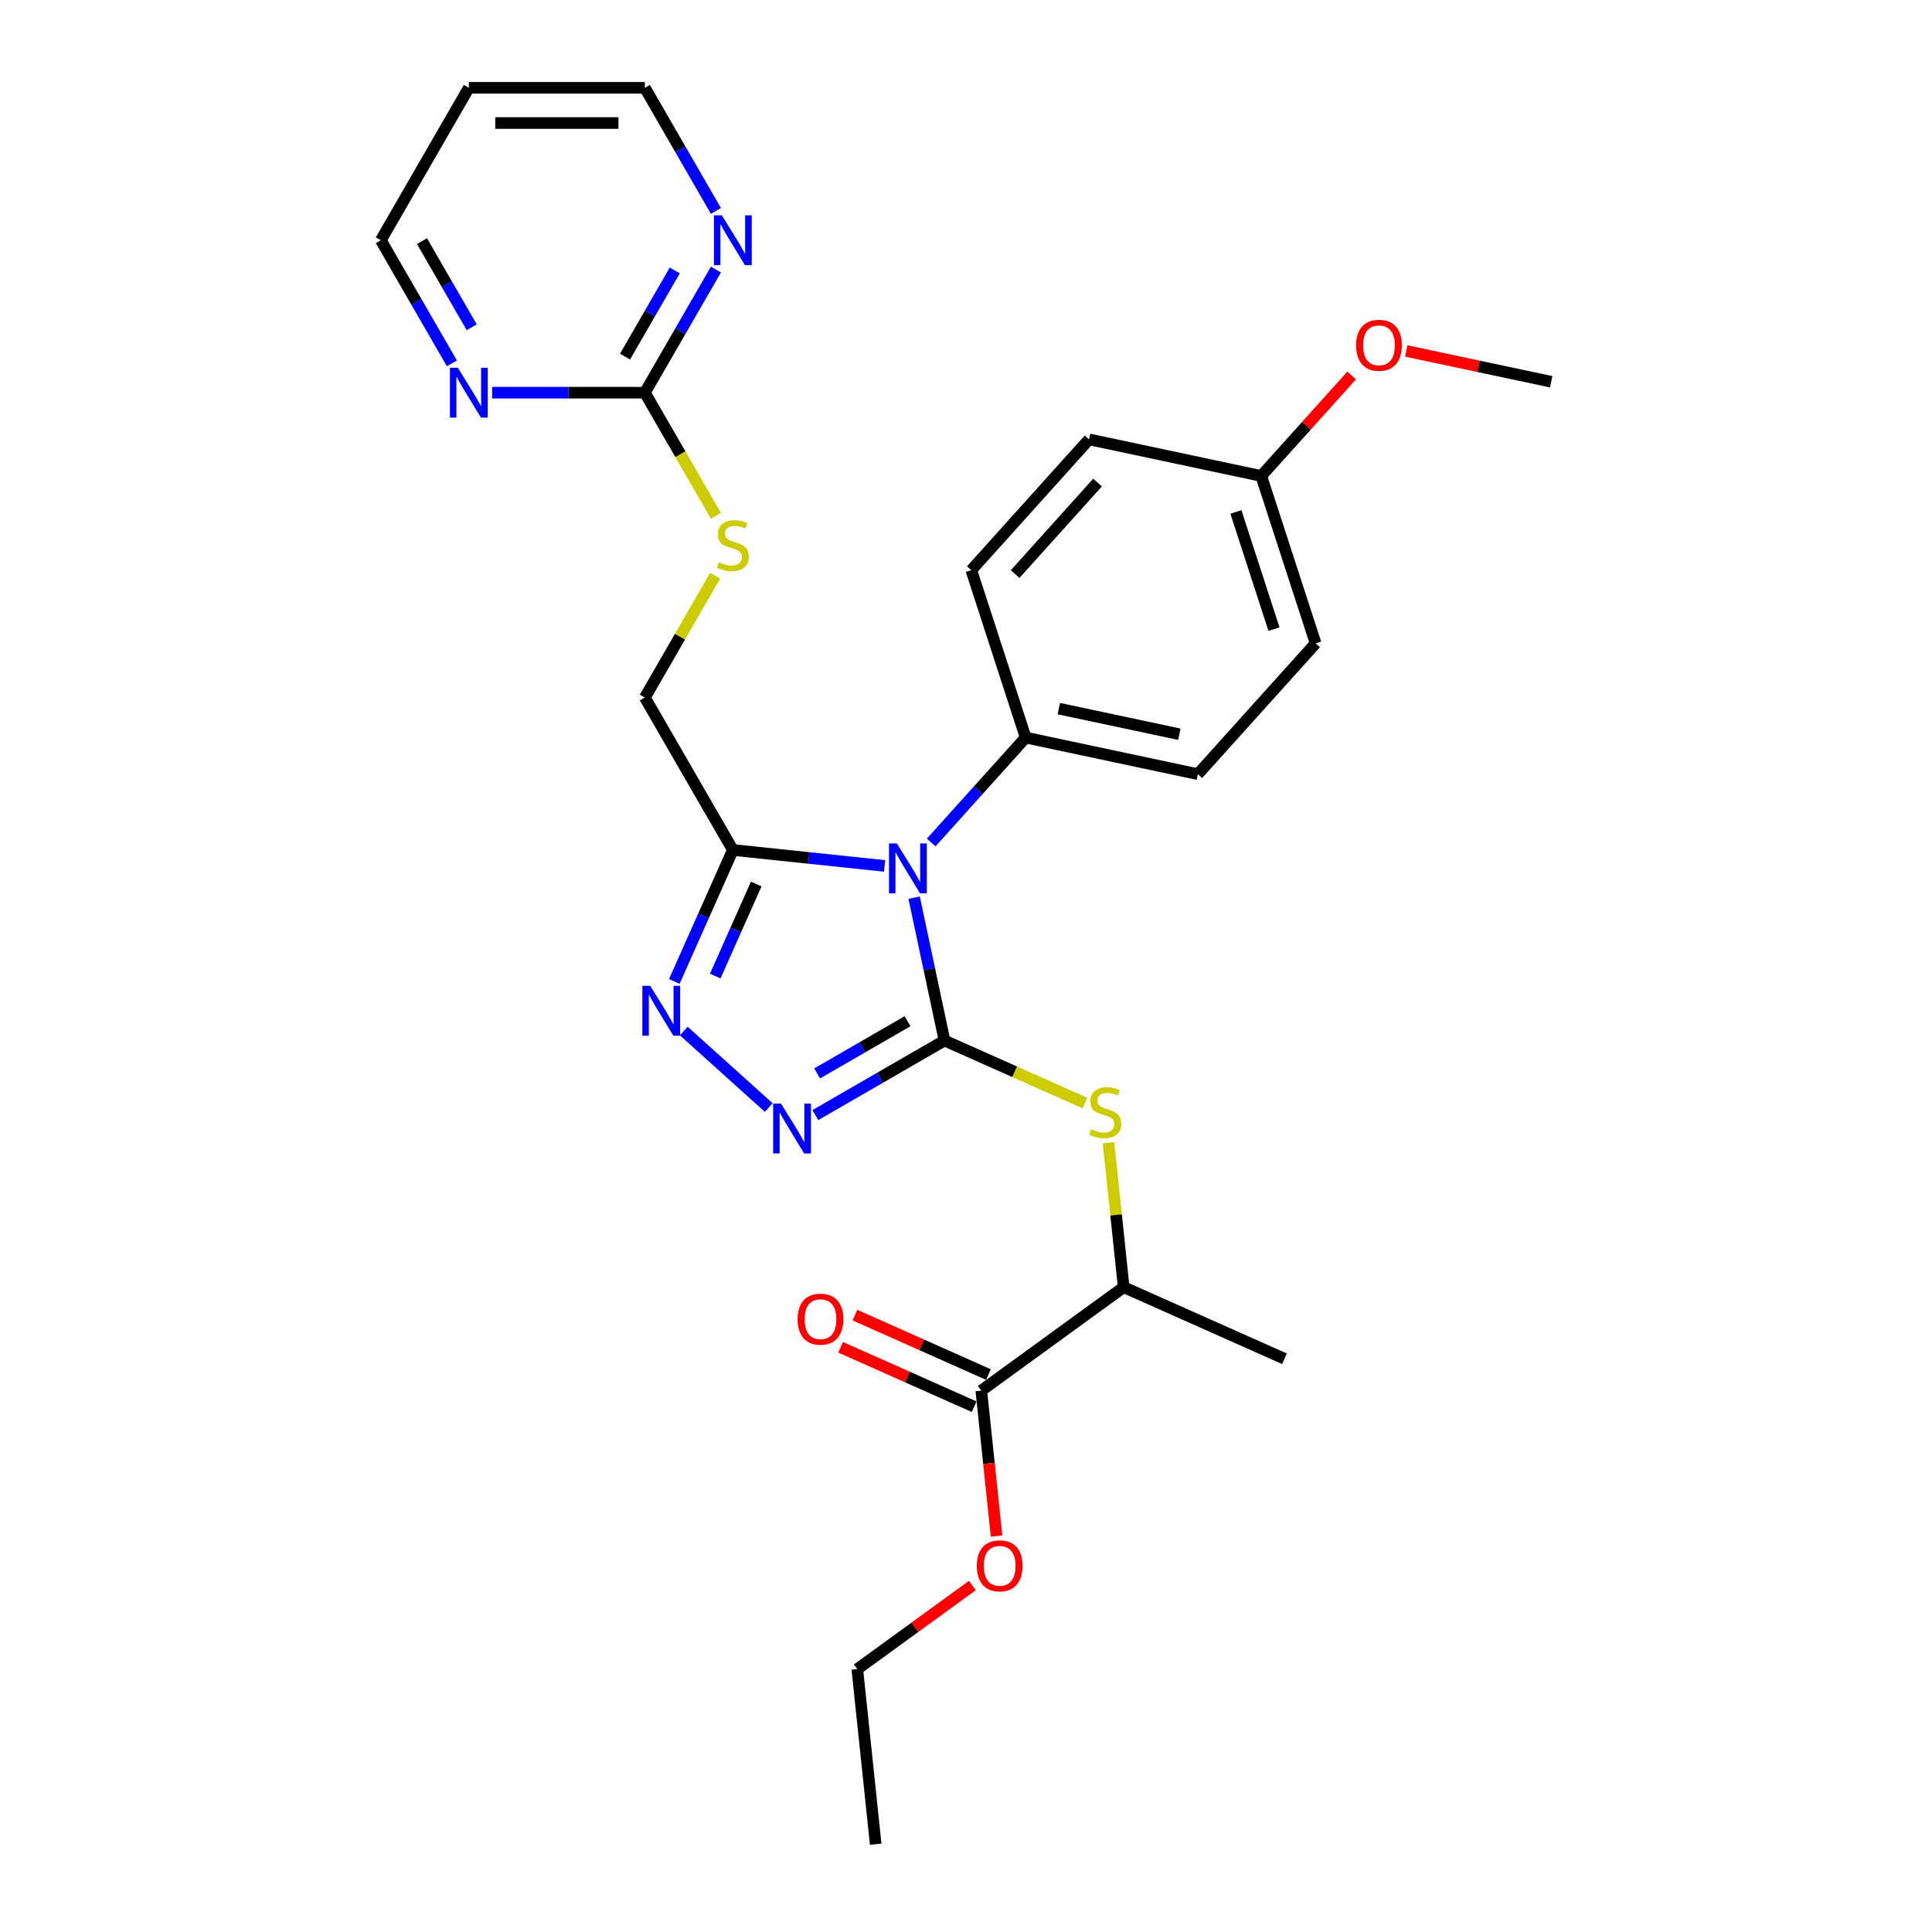 <?xml version='1.0' encoding='iso-8859-1'?>
<svg version='1.1' baseProfile='full'
              xmlns='http://www.w3.org/2000/svg'
                      xmlns:rdkit='http://www.rdkit.org/xml'
                      xmlns:xlink='http://www.w3.org/1999/xlink'
                  xml:space='preserve'
width='1000px' height='1000px' viewBox='0 0 1000 1000'>
<!-- END OF HEADER -->
<rect style='opacity:1.0;fill:#FFFFFF;stroke:none' width='1000' height='1000' x='0' y='0'> </rect>
<path class='bond-0' d='M 488.871,538.579 L 481.013,501.612' style='fill:none;fill-rule:evenodd;stroke:#000000;stroke-width:6px;stroke-linecap:butt;stroke-linejoin:miter;stroke-opacity:1' />
<path class='bond-0' d='M 481.013,501.612 L 473.155,464.644' style='fill:none;fill-rule:evenodd;stroke:#0000FF;stroke-width:6px;stroke-linecap:butt;stroke-linejoin:miter;stroke-opacity:1' />
<path class='bond-1' d='M 488.871,538.579 L 455.453,557.873' style='fill:none;fill-rule:evenodd;stroke:#000000;stroke-width:6px;stroke-linecap:butt;stroke-linejoin:miter;stroke-opacity:1' />
<path class='bond-1' d='M 455.453,557.873 L 422.035,577.167' style='fill:none;fill-rule:evenodd;stroke:#0000FF;stroke-width:6px;stroke-linecap:butt;stroke-linejoin:miter;stroke-opacity:1' />
<path class='bond-1' d='M 469.735,528.588 L 446.342,542.093' style='fill:none;fill-rule:evenodd;stroke:#000000;stroke-width:6px;stroke-linecap:butt;stroke-linejoin:miter;stroke-opacity:1' />
<path class='bond-1' d='M 446.342,542.093 L 422.95,555.599' style='fill:none;fill-rule:evenodd;stroke:#0000FF;stroke-width:6px;stroke-linecap:butt;stroke-linejoin:miter;stroke-opacity:1' />
<path class='bond-4' d='M 488.871,538.579 L 525.209,554.758' style='fill:none;fill-rule:evenodd;stroke:#000000;stroke-width:6px;stroke-linecap:butt;stroke-linejoin:miter;stroke-opacity:1' />
<path class='bond-4' d='M 525.209,554.758 L 561.548,570.937' style='fill:none;fill-rule:evenodd;stroke:#CCCC00;stroke-width:6px;stroke-linecap:butt;stroke-linejoin:miter;stroke-opacity:1' />
<path class='bond-2' d='M 457.867,448.199 L 418.596,444.071' style='fill:none;fill-rule:evenodd;stroke:#0000FF;stroke-width:6px;stroke-linecap:butt;stroke-linejoin:miter;stroke-opacity:1' />
<path class='bond-2' d='M 418.596,444.071 L 379.325,439.944' style='fill:none;fill-rule:evenodd;stroke:#000000;stroke-width:6px;stroke-linecap:butt;stroke-linejoin:miter;stroke-opacity:1' />
<path class='bond-6' d='M 481.991,436.07 L 506.44,408.917' style='fill:none;fill-rule:evenodd;stroke:#0000FF;stroke-width:6px;stroke-linecap:butt;stroke-linejoin:miter;stroke-opacity:1' />
<path class='bond-6' d='M 506.44,408.917 L 530.889,381.764' style='fill:none;fill-rule:evenodd;stroke:#000000;stroke-width:6px;stroke-linecap:butt;stroke-linejoin:miter;stroke-opacity:1' />
<path class='bond-3' d='M 397.911,573.27 L 353.926,533.666' style='fill:none;fill-rule:evenodd;stroke:#0000FF;stroke-width:6px;stroke-linecap:butt;stroke-linejoin:miter;stroke-opacity:1' />
<path class='bond-11' d='M 379.325,439.944 L 333.773,361.046' style='fill:none;fill-rule:evenodd;stroke:#000000;stroke-width:6px;stroke-linecap:butt;stroke-linejoin:miter;stroke-opacity:1' />
<path class='bond-28' d='M 379.325,439.944 L 364.176,473.968' style='fill:none;fill-rule:evenodd;stroke:#000000;stroke-width:6px;stroke-linecap:butt;stroke-linejoin:miter;stroke-opacity:1' />
<path class='bond-28' d='M 364.176,473.968 L 349.027,507.993' style='fill:none;fill-rule:evenodd;stroke:#0000FF;stroke-width:6px;stroke-linecap:butt;stroke-linejoin:miter;stroke-opacity:1' />
<path class='bond-28' d='M 391.426,457.562 L 380.822,481.379' style='fill:none;fill-rule:evenodd;stroke:#000000;stroke-width:6px;stroke-linecap:butt;stroke-linejoin:miter;stroke-opacity:1' />
<path class='bond-28' d='M 380.822,481.379 L 370.217,505.197' style='fill:none;fill-rule:evenodd;stroke:#0000FF;stroke-width:6px;stroke-linecap:butt;stroke-linejoin:miter;stroke-opacity:1' />
<path class='bond-8' d='M 573.762,591.468 L 577.691,628.853' style='fill:none;fill-rule:evenodd;stroke:#CCCC00;stroke-width:6px;stroke-linecap:butt;stroke-linejoin:miter;stroke-opacity:1' />
<path class='bond-8' d='M 577.691,628.853 L 581.621,666.238' style='fill:none;fill-rule:evenodd;stroke:#000000;stroke-width:6px;stroke-linecap:butt;stroke-linejoin:miter;stroke-opacity:1' />
<path class='bond-5' d='M 333.773,203.25 L 352.178,235.128' style='fill:none;fill-rule:evenodd;stroke:#000000;stroke-width:6px;stroke-linecap:butt;stroke-linejoin:miter;stroke-opacity:1' />
<path class='bond-5' d='M 352.178,235.128 L 370.583,267.007' style='fill:none;fill-rule:evenodd;stroke:#CCCC00;stroke-width:6px;stroke-linecap:butt;stroke-linejoin:miter;stroke-opacity:1' />
<path class='bond-9' d='M 333.773,203.25 L 352.168,171.39' style='fill:none;fill-rule:evenodd;stroke:#000000;stroke-width:6px;stroke-linecap:butt;stroke-linejoin:miter;stroke-opacity:1' />
<path class='bond-9' d='M 352.168,171.39 L 370.562,139.53' style='fill:none;fill-rule:evenodd;stroke:#0000FF;stroke-width:6px;stroke-linecap:butt;stroke-linejoin:miter;stroke-opacity:1' />
<path class='bond-9' d='M 323.512,184.582 L 336.388,162.28' style='fill:none;fill-rule:evenodd;stroke:#000000;stroke-width:6px;stroke-linecap:butt;stroke-linejoin:miter;stroke-opacity:1' />
<path class='bond-9' d='M 336.388,162.28 L 349.264,139.978' style='fill:none;fill-rule:evenodd;stroke:#0000FF;stroke-width:6px;stroke-linecap:butt;stroke-linejoin:miter;stroke-opacity:1' />
<path class='bond-10' d='M 333.773,203.25 L 294.253,203.25' style='fill:none;fill-rule:evenodd;stroke:#000000;stroke-width:6px;stroke-linecap:butt;stroke-linejoin:miter;stroke-opacity:1' />
<path class='bond-10' d='M 294.253,203.25 L 254.732,203.25' style='fill:none;fill-rule:evenodd;stroke:#0000FF;stroke-width:6px;stroke-linecap:butt;stroke-linejoin:miter;stroke-opacity:1' />
<path class='bond-14' d='M 530.889,381.764 L 620.002,400.705' style='fill:none;fill-rule:evenodd;stroke:#000000;stroke-width:6px;stroke-linecap:butt;stroke-linejoin:miter;stroke-opacity:1' />
<path class='bond-14' d='M 548.044,366.782 L 610.423,380.041' style='fill:none;fill-rule:evenodd;stroke:#000000;stroke-width:6px;stroke-linecap:butt;stroke-linejoin:miter;stroke-opacity:1' />
<path class='bond-15' d='M 530.889,381.764 L 502.737,295.119' style='fill:none;fill-rule:evenodd;stroke:#000000;stroke-width:6px;stroke-linecap:butt;stroke-linejoin:miter;stroke-opacity:1' />
<path class='bond-7' d='M 507.916,719.788 L 581.621,666.238' style='fill:none;fill-rule:evenodd;stroke:#000000;stroke-width:6px;stroke-linecap:butt;stroke-linejoin:miter;stroke-opacity:1' />
<path class='bond-13' d='M 511.622,711.465 L 477.069,696.081' style='fill:none;fill-rule:evenodd;stroke:#000000;stroke-width:6px;stroke-linecap:butt;stroke-linejoin:miter;stroke-opacity:1' />
<path class='bond-13' d='M 477.069,696.081 L 442.516,680.697' style='fill:none;fill-rule:evenodd;stroke:#FF0000;stroke-width:6px;stroke-linecap:butt;stroke-linejoin:miter;stroke-opacity:1' />
<path class='bond-13' d='M 504.211,728.11 L 469.658,712.726' style='fill:none;fill-rule:evenodd;stroke:#000000;stroke-width:6px;stroke-linecap:butt;stroke-linejoin:miter;stroke-opacity:1' />
<path class='bond-13' d='M 469.658,712.726 L 435.105,697.342' style='fill:none;fill-rule:evenodd;stroke:#FF0000;stroke-width:6px;stroke-linecap:butt;stroke-linejoin:miter;stroke-opacity:1' />
<path class='bond-16' d='M 507.916,719.788 L 511.873,757.428' style='fill:none;fill-rule:evenodd;stroke:#000000;stroke-width:6px;stroke-linecap:butt;stroke-linejoin:miter;stroke-opacity:1' />
<path class='bond-16' d='M 511.873,757.428 L 515.829,795.068' style='fill:none;fill-rule:evenodd;stroke:#FF0000;stroke-width:6px;stroke-linecap:butt;stroke-linejoin:miter;stroke-opacity:1' />
<path class='bond-24' d='M 581.621,666.238 L 664.848,703.294' style='fill:none;fill-rule:evenodd;stroke:#000000;stroke-width:6px;stroke-linecap:butt;stroke-linejoin:miter;stroke-opacity:1' />
<path class='bond-23' d='M 370.562,109.175 L 352.168,77.314' style='fill:none;fill-rule:evenodd;stroke:#0000FF;stroke-width:6px;stroke-linecap:butt;stroke-linejoin:miter;stroke-opacity:1' />
<path class='bond-23' d='M 352.168,77.314 L 333.773,45.455' style='fill:none;fill-rule:evenodd;stroke:#000000;stroke-width:6px;stroke-linecap:butt;stroke-linejoin:miter;stroke-opacity:1' />
<path class='bond-22' d='M 233.907,188.072 L 215.513,156.212' style='fill:none;fill-rule:evenodd;stroke:#0000FF;stroke-width:6px;stroke-linecap:butt;stroke-linejoin:miter;stroke-opacity:1' />
<path class='bond-22' d='M 215.513,156.212 L 197.118,124.352' style='fill:none;fill-rule:evenodd;stroke:#000000;stroke-width:6px;stroke-linecap:butt;stroke-linejoin:miter;stroke-opacity:1' />
<path class='bond-22' d='M 244.168,169.404 L 231.292,147.102' style='fill:none;fill-rule:evenodd;stroke:#0000FF;stroke-width:6px;stroke-linecap:butt;stroke-linejoin:miter;stroke-opacity:1' />
<path class='bond-22' d='M 231.292,147.102 L 218.416,124.8' style='fill:none;fill-rule:evenodd;stroke:#000000;stroke-width:6px;stroke-linecap:butt;stroke-linejoin:miter;stroke-opacity:1' />
<path class='bond-12' d='M 333.773,361.046 L 351.978,329.514' style='fill:none;fill-rule:evenodd;stroke:#000000;stroke-width:6px;stroke-linecap:butt;stroke-linejoin:miter;stroke-opacity:1' />
<path class='bond-12' d='M 351.978,329.514 L 370.183,297.982' style='fill:none;fill-rule:evenodd;stroke:#CCCC00;stroke-width:6px;stroke-linecap:butt;stroke-linejoin:miter;stroke-opacity:1' />
<path class='bond-18' d='M 620.002,400.705 L 680.962,333.002' style='fill:none;fill-rule:evenodd;stroke:#000000;stroke-width:6px;stroke-linecap:butt;stroke-linejoin:miter;stroke-opacity:1' />
<path class='bond-19' d='M 502.737,295.119 L 563.697,227.416' style='fill:none;fill-rule:evenodd;stroke:#000000;stroke-width:6px;stroke-linecap:butt;stroke-linejoin:miter;stroke-opacity:1' />
<path class='bond-19' d='M 525.421,297.156 L 568.093,249.764' style='fill:none;fill-rule:evenodd;stroke:#000000;stroke-width:6px;stroke-linecap:butt;stroke-linejoin:miter;stroke-opacity:1' />
<path class='bond-25' d='M 503.318,820.651 L 473.527,842.296' style='fill:none;fill-rule:evenodd;stroke:#FF0000;stroke-width:6px;stroke-linecap:butt;stroke-linejoin:miter;stroke-opacity:1' />
<path class='bond-25' d='M 473.527,842.296 L 443.735,863.941' style='fill:none;fill-rule:evenodd;stroke:#000000;stroke-width:6px;stroke-linecap:butt;stroke-linejoin:miter;stroke-opacity:1' />
<path class='bond-17' d='M 652.809,246.358 L 563.697,227.416' style='fill:none;fill-rule:evenodd;stroke:#000000;stroke-width:6px;stroke-linecap:butt;stroke-linejoin:miter;stroke-opacity:1' />
<path class='bond-21' d='M 652.809,246.358 L 676.229,220.348' style='fill:none;fill-rule:evenodd;stroke:#000000;stroke-width:6px;stroke-linecap:butt;stroke-linejoin:miter;stroke-opacity:1' />
<path class='bond-21' d='M 676.229,220.348 L 699.648,194.338' style='fill:none;fill-rule:evenodd;stroke:#FF0000;stroke-width:6px;stroke-linecap:butt;stroke-linejoin:miter;stroke-opacity:1' />
<path class='bond-29' d='M 652.809,246.358 L 680.962,333.002' style='fill:none;fill-rule:evenodd;stroke:#000000;stroke-width:6px;stroke-linecap:butt;stroke-linejoin:miter;stroke-opacity:1' />
<path class='bond-29' d='M 639.703,264.985 L 659.41,325.636' style='fill:none;fill-rule:evenodd;stroke:#000000;stroke-width:6px;stroke-linecap:butt;stroke-linejoin:miter;stroke-opacity:1' />
<path class='bond-20' d='M 242.67,45.455 L 197.118,124.352' style='fill:none;fill-rule:evenodd;stroke:#000000;stroke-width:6px;stroke-linecap:butt;stroke-linejoin:miter;stroke-opacity:1' />
<path class='bond-30' d='M 242.67,45.455 L 333.773,45.455' style='fill:none;fill-rule:evenodd;stroke:#000000;stroke-width:6px;stroke-linecap:butt;stroke-linejoin:miter;stroke-opacity:1' />
<path class='bond-30' d='M 256.335,63.675 L 320.108,63.675' style='fill:none;fill-rule:evenodd;stroke:#000000;stroke-width:6px;stroke-linecap:butt;stroke-linejoin:miter;stroke-opacity:1' />
<path class='bond-26' d='M 727.89,181.656 L 765.386,189.626' style='fill:none;fill-rule:evenodd;stroke:#FF0000;stroke-width:6px;stroke-linecap:butt;stroke-linejoin:miter;stroke-opacity:1' />
<path class='bond-26' d='M 765.386,189.626 L 802.882,197.596' style='fill:none;fill-rule:evenodd;stroke:#000000;stroke-width:6px;stroke-linecap:butt;stroke-linejoin:miter;stroke-opacity:1' />
<path class='bond-27' d='M 443.735,863.941 L 453.258,954.545' style='fill:none;fill-rule:evenodd;stroke:#000000;stroke-width:6px;stroke-linecap:butt;stroke-linejoin:miter;stroke-opacity:1' />
<path  class='atom-1' d='M 464.226 436.566
L 472.68 450.232
Q 473.519 451.58, 474.867 454.022
Q 476.215 456.463, 476.288 456.609
L 476.288 436.566
L 479.714 436.566
L 479.714 462.367
L 476.179 462.367
L 467.105 447.426
Q 466.048 445.677, 464.918 443.672
Q 463.825 441.668, 463.497 441.049
L 463.497 462.367
L 460.145 462.367
L 460.145 436.566
L 464.226 436.566
' fill='#0000FF'/>
<path  class='atom-2' d='M 404.27 571.231
L 412.724 584.896
Q 413.562 586.244, 414.911 588.686
Q 416.259 591.128, 416.332 591.273
L 416.332 571.231
L 419.757 571.231
L 419.757 597.031
L 416.222 597.031
L 407.149 582.09
Q 406.092 580.341, 404.962 578.337
Q 403.869 576.332, 403.541 575.713
L 403.541 597.031
L 400.188 597.031
L 400.188 571.231
L 404.27 571.231
' fill='#0000FF'/>
<path  class='atom-4' d='M 336.567 510.27
L 345.021 523.936
Q 345.859 525.284, 347.208 527.726
Q 348.556 530.167, 348.629 530.313
L 348.629 510.27
L 352.054 510.27
L 352.054 536.071
L 348.519 536.071
L 339.446 521.13
Q 338.389 519.381, 337.259 517.377
Q 336.166 515.372, 335.838 514.753
L 335.838 536.071
L 332.485 536.071
L 332.485 510.27
L 336.567 510.27
' fill='#0000FF'/>
<path  class='atom-5' d='M 564.809 584.489
Q 565.101 584.599, 566.303 585.109
Q 567.506 585.619, 568.818 585.947
Q 570.166 586.239, 571.478 586.239
Q 573.92 586.239, 575.341 585.072
Q 576.762 583.87, 576.762 581.793
Q 576.762 580.372, 576.033 579.497
Q 575.341 578.622, 574.248 578.149
Q 573.154 577.675, 571.332 577.128
Q 569.037 576.436, 567.652 575.78
Q 566.303 575.124, 565.32 573.739
Q 564.372 572.354, 564.372 570.022
Q 564.372 566.779, 566.559 564.775
Q 568.781 562.77, 573.154 562.77
Q 576.143 562.77, 579.532 564.192
L 578.694 566.998
Q 575.596 565.722, 573.264 565.722
Q 570.749 565.722, 569.365 566.779
Q 567.98 567.799, 568.016 569.585
Q 568.016 570.97, 568.709 571.808
Q 569.437 572.646, 570.458 573.12
Q 571.515 573.593, 573.264 574.14
Q 575.596 574.869, 576.981 575.598
Q 578.366 576.327, 579.349 577.821
Q 580.37 579.278, 580.37 581.793
Q 580.37 585.364, 577.965 587.295
Q 575.596 589.19, 571.624 589.19
Q 569.328 589.19, 567.579 588.68
Q 565.866 588.206, 563.825 587.368
L 564.809 584.489
' fill='#CCCC00'/>
<path  class='atom-10' d='M 373.622 111.452
L 382.076 125.118
Q 382.914 126.466, 384.263 128.908
Q 385.611 131.349, 385.684 131.495
L 385.684 111.452
L 389.109 111.452
L 389.109 137.253
L 385.575 137.253
L 376.501 122.312
Q 375.444 120.562, 374.314 118.558
Q 373.221 116.554, 372.893 115.934
L 372.893 137.253
L 369.54 137.253
L 369.54 111.452
L 373.622 111.452
' fill='#0000FF'/>
<path  class='atom-11' d='M 236.967 190.35
L 245.421 204.015
Q 246.259 205.364, 247.608 207.805
Q 248.956 210.247, 249.029 210.393
L 249.029 190.35
L 252.454 190.35
L 252.454 216.15
L 248.92 216.15
L 239.846 201.209
Q 238.789 199.46, 237.659 197.456
Q 236.566 195.452, 236.238 194.832
L 236.238 216.15
L 232.885 216.15
L 232.885 190.35
L 236.967 190.35
' fill='#0000FF'/>
<path  class='atom-13' d='M 372.037 291.003
Q 372.328 291.113, 373.531 291.623
Q 374.733 292.133, 376.045 292.461
Q 377.393 292.752, 378.705 292.752
Q 381.147 292.752, 382.568 291.586
Q 383.989 290.384, 383.989 288.307
Q 383.989 286.885, 383.261 286.011
Q 382.568 285.136, 381.475 284.662
Q 380.382 284.189, 378.56 283.642
Q 376.264 282.95, 374.879 282.294
Q 373.531 281.638, 372.547 280.253
Q 371.599 278.868, 371.599 276.536
Q 371.599 273.293, 373.786 271.288
Q 376.009 269.284, 380.382 269.284
Q 383.37 269.284, 386.759 270.705
L 385.921 273.511
Q 382.823 272.236, 380.491 272.236
Q 377.977 272.236, 376.592 273.293
Q 375.207 274.313, 375.243 276.099
Q 375.243 277.484, 375.936 278.322
Q 376.665 279.16, 377.685 279.634
Q 378.742 280.107, 380.491 280.654
Q 382.823 281.383, 384.208 282.112
Q 385.593 282.84, 386.577 284.334
Q 387.597 285.792, 387.597 288.307
Q 387.597 291.878, 385.192 293.809
Q 382.823 295.704, 378.851 295.704
Q 376.555 295.704, 374.806 295.194
Q 373.093 294.72, 371.053 293.882
L 372.037 291.003
' fill='#CCCC00'/>
<path  class='atom-14' d='M 412.846 682.805
Q 412.846 676.61, 415.907 673.149
Q 418.968 669.687, 424.689 669.687
Q 430.411 669.687, 433.472 673.149
Q 436.533 676.61, 436.533 682.805
Q 436.533 689.073, 433.435 692.645
Q 430.338 696.179, 424.689 696.179
Q 419.004 696.179, 415.907 692.645
Q 412.846 689.11, 412.846 682.805
M 424.689 693.264
Q 428.625 693.264, 430.739 690.64
Q 432.889 687.98, 432.889 682.805
Q 432.889 677.74, 430.739 675.189
Q 428.625 672.602, 424.689 672.602
Q 420.754 672.602, 418.604 675.153
Q 416.49 677.704, 416.49 682.805
Q 416.49 688.017, 418.604 690.64
Q 420.754 693.264, 424.689 693.264
' fill='#FF0000'/>
<path  class='atom-17' d='M 505.596 810.465
Q 505.596 804.27, 508.657 800.808
Q 511.718 797.346, 517.439 797.346
Q 523.161 797.346, 526.222 800.808
Q 529.283 804.27, 529.283 810.465
Q 529.283 816.733, 526.185 820.304
Q 523.088 823.839, 517.439 823.839
Q 511.754 823.839, 508.657 820.304
Q 505.596 816.769, 505.596 810.465
M 517.439 820.924
Q 521.375 820.924, 523.489 818.3
Q 525.639 815.64, 525.639 810.465
Q 525.639 805.399, 523.489 802.849
Q 521.375 800.261, 517.439 800.261
Q 513.504 800.261, 511.354 802.812
Q 509.24 805.363, 509.24 810.465
Q 509.24 815.676, 511.354 818.3
Q 513.504 820.924, 517.439 820.924
' fill='#FF0000'/>
<path  class='atom-22' d='M 701.926 178.727
Q 701.926 172.532, 704.987 169.071
Q 708.048 165.609, 713.769 165.609
Q 719.491 165.609, 722.552 169.071
Q 725.613 172.532, 725.613 178.727
Q 725.613 184.995, 722.515 188.567
Q 719.418 192.101, 713.769 192.101
Q 708.084 192.101, 704.987 188.567
Q 701.926 185.032, 701.926 178.727
M 713.769 189.186
Q 717.705 189.186, 719.819 186.562
Q 721.969 183.902, 721.969 178.727
Q 721.969 173.662, 719.819 171.111
Q 717.705 168.524, 713.769 168.524
Q 709.834 168.524, 707.684 171.075
Q 705.57 173.626, 705.57 178.727
Q 705.57 183.939, 707.684 186.562
Q 709.834 189.186, 713.769 189.186
' fill='#FF0000'/>
</svg>
